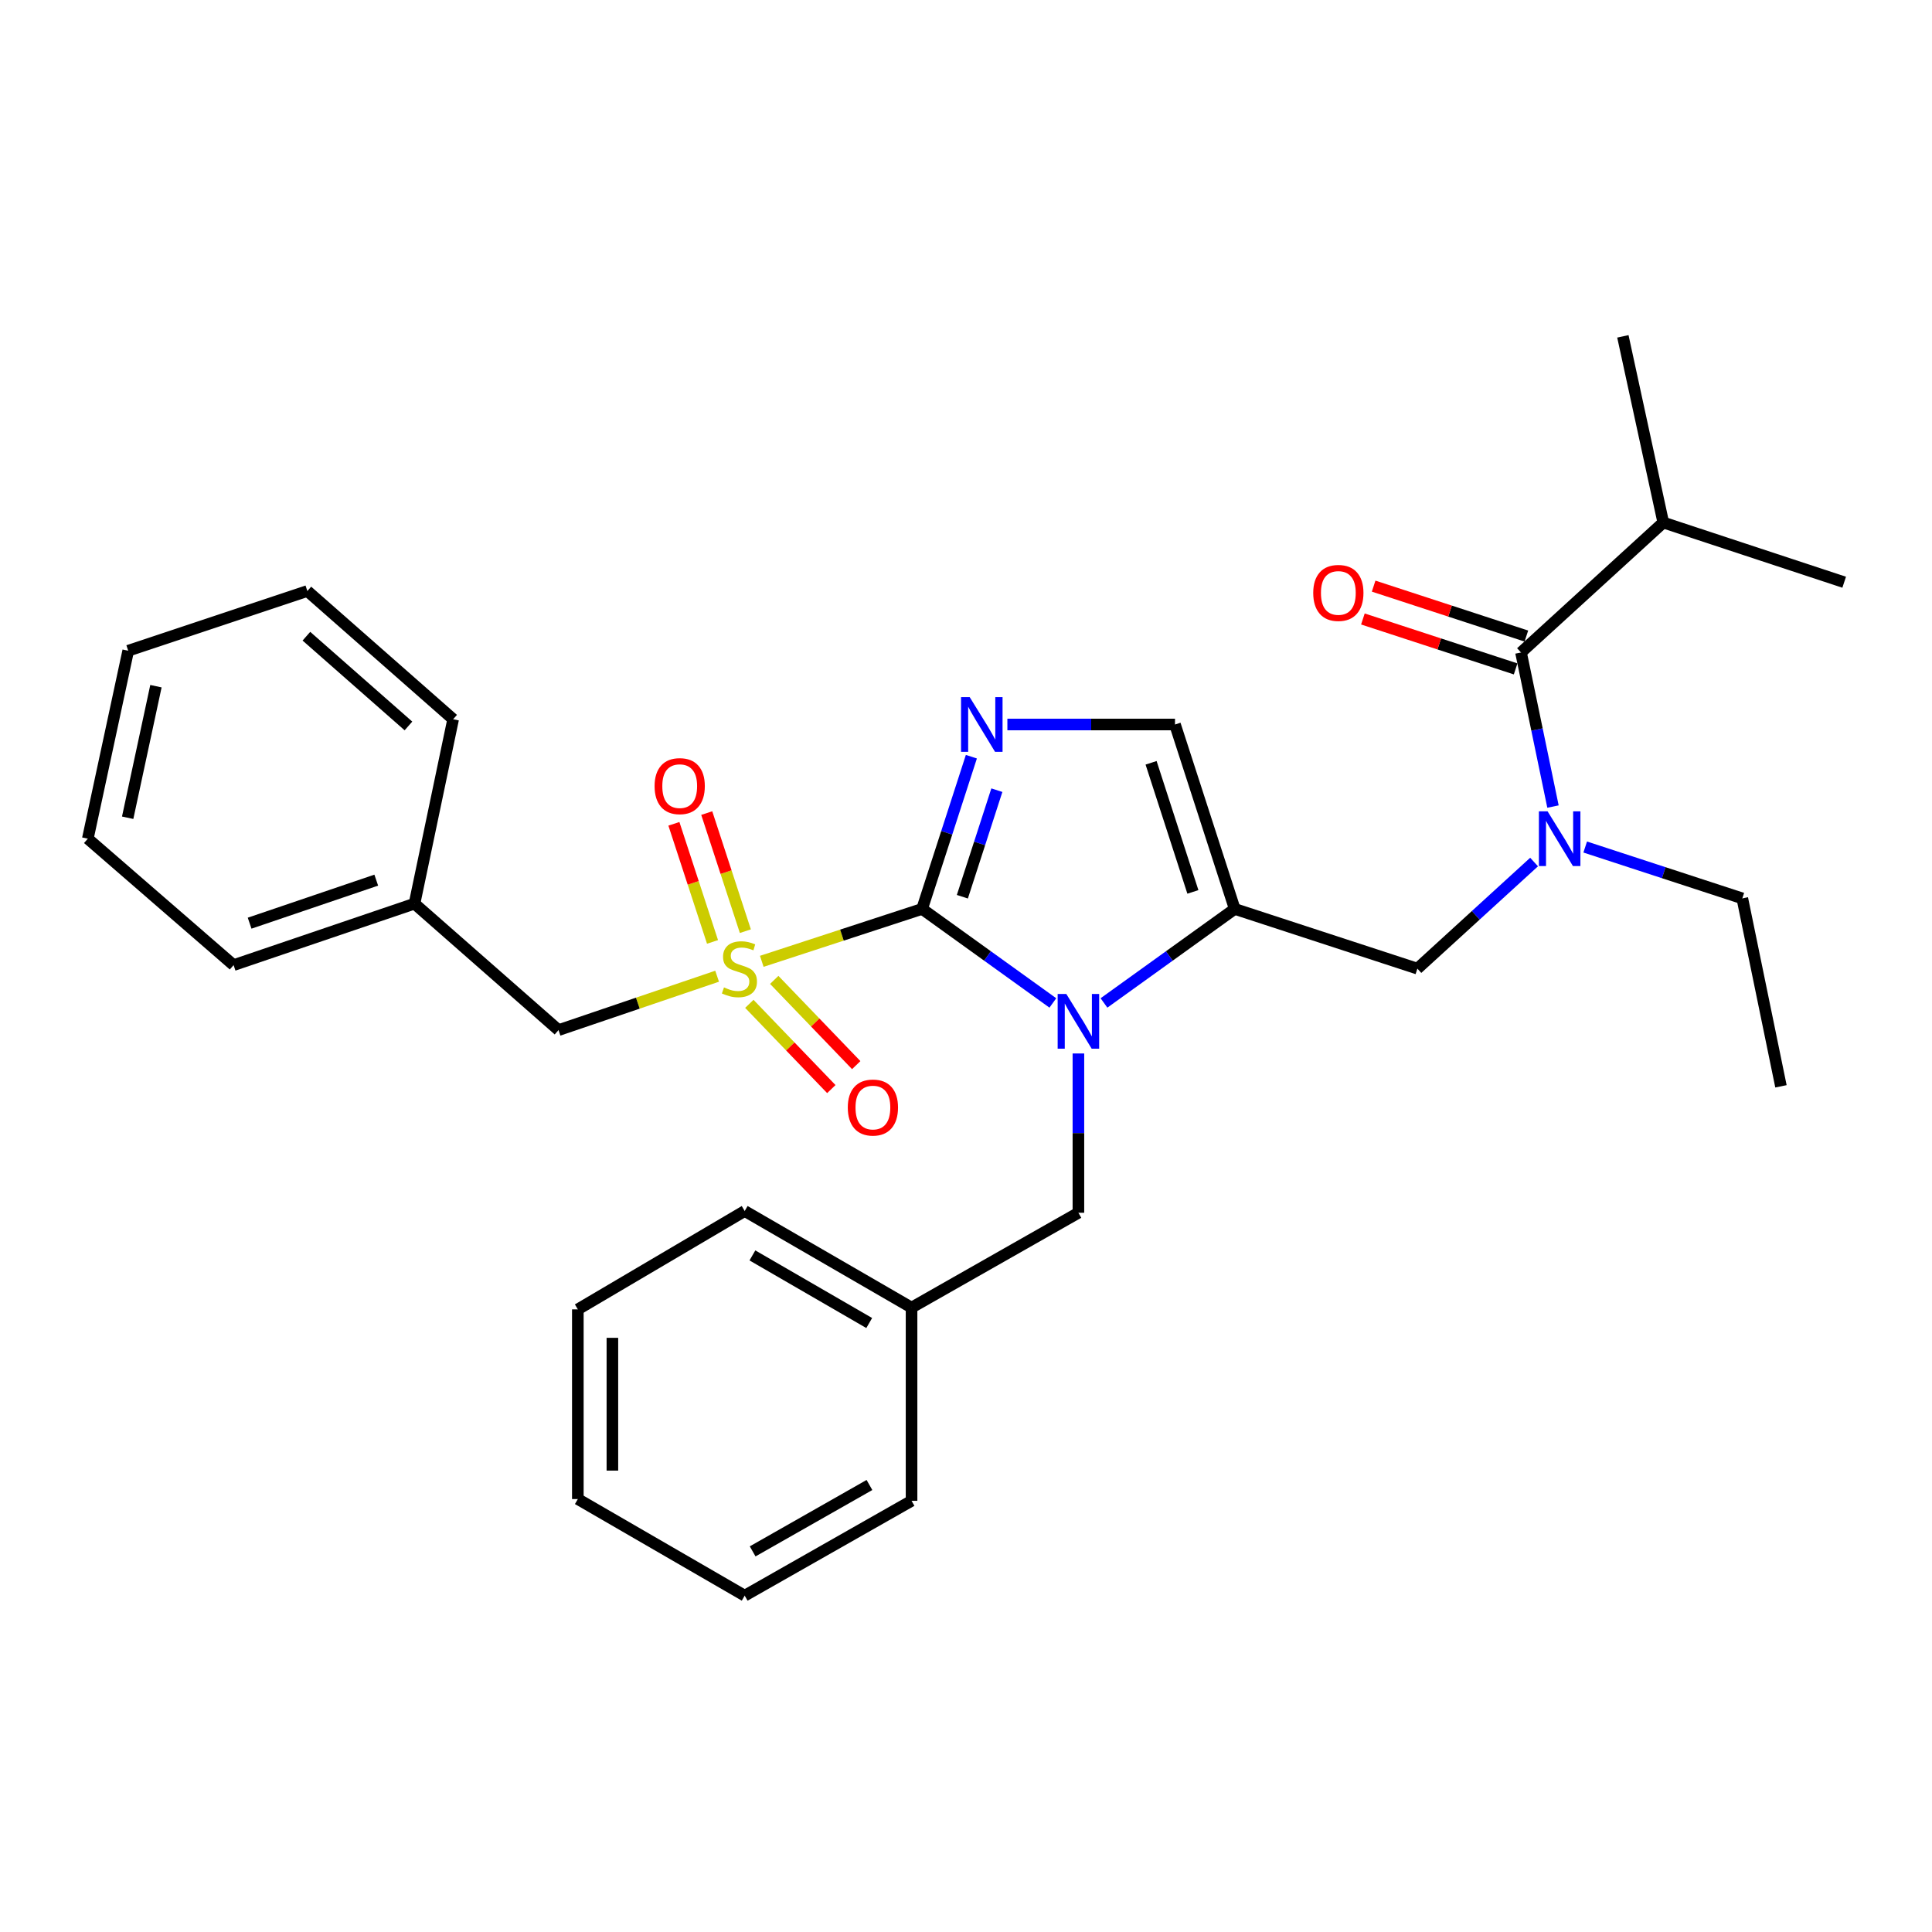 <?xml version='1.0' encoding='iso-8859-1'?>
<svg version='1.1' baseProfile='full'
              xmlns='http://www.w3.org/2000/svg'
                      xmlns:rdkit='http://www.rdkit.org/xml'
                      xmlns:xlink='http://www.w3.org/1999/xlink'
                  xml:space='preserve'
width='1000px' height='1000px' viewBox='0 0 1000 1000'>
<!-- END OF HEADER -->
<rect style='opacity:1.0;fill:#FFFFFF;stroke:none' width='1000' height='1000' x='0' y='0'> </rect>
<path class='bond-0' d='M 794.04,446.184 L 763.839,473.773' style='fill:none;fill-rule:evenodd;stroke:#0000FF;stroke-width:6px;stroke-linecap:butt;stroke-linejoin:miter;stroke-opacity:1' />
<path class='bond-0' d='M 763.839,473.773 L 733.638,501.361' style='fill:none;fill-rule:evenodd;stroke:#000000;stroke-width:6px;stroke-linecap:butt;stroke-linejoin:miter;stroke-opacity:1' />
<path class='bond-1' d='M 803.824,417.475 L 795.547,377.599' style='fill:none;fill-rule:evenodd;stroke:#0000FF;stroke-width:6px;stroke-linecap:butt;stroke-linejoin:miter;stroke-opacity:1' />
<path class='bond-1' d='M 795.547,377.599 L 787.27,337.723' style='fill:none;fill-rule:evenodd;stroke:#000000;stroke-width:6px;stroke-linecap:butt;stroke-linejoin:miter;stroke-opacity:1' />
<path class='bond-2' d='M 820.5,438.419 L 861.159,451.71' style='fill:none;fill-rule:evenodd;stroke:#0000FF;stroke-width:6px;stroke-linecap:butt;stroke-linejoin:miter;stroke-opacity:1' />
<path class='bond-2' d='M 861.159,451.71 L 901.818,465.001' style='fill:none;fill-rule:evenodd;stroke:#000000;stroke-width:6px;stroke-linecap:butt;stroke-linejoin:miter;stroke-opacity:1' />
<path class='bond-3' d='M 860.906,270.457 L 954.545,301.362' style='fill:none;fill-rule:evenodd;stroke:#000000;stroke-width:6px;stroke-linecap:butt;stroke-linejoin:miter;stroke-opacity:1' />
<path class='bond-4' d='M 860.906,270.457 L 839.997,174.094' style='fill:none;fill-rule:evenodd;stroke:#000000;stroke-width:6px;stroke-linecap:butt;stroke-linejoin:miter;stroke-opacity:1' />
<path class='bond-5' d='M 860.906,270.457 L 787.27,337.723' style='fill:none;fill-rule:evenodd;stroke:#000000;stroke-width:6px;stroke-linecap:butt;stroke-linejoin:miter;stroke-opacity:1' />
<path class='bond-6' d='M 790.048,329.222 L 750.52,316.3' style='fill:none;fill-rule:evenodd;stroke:#000000;stroke-width:6px;stroke-linecap:butt;stroke-linejoin:miter;stroke-opacity:1' />
<path class='bond-6' d='M 750.52,316.3 L 710.991,303.379' style='fill:none;fill-rule:evenodd;stroke:#FF0000;stroke-width:6px;stroke-linecap:butt;stroke-linejoin:miter;stroke-opacity:1' />
<path class='bond-6' d='M 784.491,346.224 L 744.962,333.302' style='fill:none;fill-rule:evenodd;stroke:#000000;stroke-width:6px;stroke-linecap:butt;stroke-linejoin:miter;stroke-opacity:1' />
<path class='bond-6' d='M 744.962,333.302 L 705.433,320.381' style='fill:none;fill-rule:evenodd;stroke:#FF0000;stroke-width:6px;stroke-linecap:butt;stroke-linejoin:miter;stroke-opacity:1' />
<path class='bond-7' d='M 901.818,465.001 L 921.822,562.278' style='fill:none;fill-rule:evenodd;stroke:#000000;stroke-width:6px;stroke-linecap:butt;stroke-linejoin:miter;stroke-opacity:1' />
<path class='bond-8' d='M 394.296,497.58 L 435.784,484.018' style='fill:none;fill-rule:evenodd;stroke:#CCCC00;stroke-width:6px;stroke-linecap:butt;stroke-linejoin:miter;stroke-opacity:1' />
<path class='bond-8' d='M 435.784,484.018 L 477.273,470.456' style='fill:none;fill-rule:evenodd;stroke:#000000;stroke-width:6px;stroke-linecap:butt;stroke-linejoin:miter;stroke-opacity:1' />
<path class='bond-9' d='M 371.177,505.287 L 330.133,519.234' style='fill:none;fill-rule:evenodd;stroke:#CCCC00;stroke-width:6px;stroke-linecap:butt;stroke-linejoin:miter;stroke-opacity:1' />
<path class='bond-9' d='M 330.133,519.234 L 289.089,533.181' style='fill:none;fill-rule:evenodd;stroke:#000000;stroke-width:6px;stroke-linecap:butt;stroke-linejoin:miter;stroke-opacity:1' />
<path class='bond-10' d='M 385.799,481.975 L 375.805,451.411' style='fill:none;fill-rule:evenodd;stroke:#CCCC00;stroke-width:6px;stroke-linecap:butt;stroke-linejoin:miter;stroke-opacity:1' />
<path class='bond-10' d='M 375.805,451.411 L 365.811,420.848' style='fill:none;fill-rule:evenodd;stroke:#FF0000;stroke-width:6px;stroke-linecap:butt;stroke-linejoin:miter;stroke-opacity:1' />
<path class='bond-10' d='M 368.798,487.534 L 358.804,456.971' style='fill:none;fill-rule:evenodd;stroke:#CCCC00;stroke-width:6px;stroke-linecap:butt;stroke-linejoin:miter;stroke-opacity:1' />
<path class='bond-10' d='M 358.804,456.971 L 348.81,426.407' style='fill:none;fill-rule:evenodd;stroke:#FF0000;stroke-width:6px;stroke-linecap:butt;stroke-linejoin:miter;stroke-opacity:1' />
<path class='bond-11' d='M 387.855,519.591 L 409.074,541.65' style='fill:none;fill-rule:evenodd;stroke:#CCCC00;stroke-width:6px;stroke-linecap:butt;stroke-linejoin:miter;stroke-opacity:1' />
<path class='bond-11' d='M 409.074,541.65 L 430.294,563.709' style='fill:none;fill-rule:evenodd;stroke:#FF0000;stroke-width:6px;stroke-linecap:butt;stroke-linejoin:miter;stroke-opacity:1' />
<path class='bond-11' d='M 400.746,507.19 L 421.966,529.249' style='fill:none;fill-rule:evenodd;stroke:#CCCC00;stroke-width:6px;stroke-linecap:butt;stroke-linejoin:miter;stroke-opacity:1' />
<path class='bond-11' d='M 421.966,529.249 L 443.185,551.308' style='fill:none;fill-rule:evenodd;stroke:#FF0000;stroke-width:6px;stroke-linecap:butt;stroke-linejoin:miter;stroke-opacity:1' />
<path class='bond-12' d='M 289.089,533.181 L 214.549,467.723' style='fill:none;fill-rule:evenodd;stroke:#000000;stroke-width:6px;stroke-linecap:butt;stroke-linejoin:miter;stroke-opacity:1' />
<path class='bond-13' d='M 214.549,467.723 L 120.909,499.543' style='fill:none;fill-rule:evenodd;stroke:#000000;stroke-width:6px;stroke-linecap:butt;stroke-linejoin:miter;stroke-opacity:1' />
<path class='bond-13' d='M 194.748,455.56 L 129.2,477.834' style='fill:none;fill-rule:evenodd;stroke:#000000;stroke-width:6px;stroke-linecap:butt;stroke-linejoin:miter;stroke-opacity:1' />
<path class='bond-14' d='M 214.549,467.723 L 234.543,372.275' style='fill:none;fill-rule:evenodd;stroke:#000000;stroke-width:6px;stroke-linecap:butt;stroke-linejoin:miter;stroke-opacity:1' />
<path class='bond-15' d='M 120.909,499.543 L 45.455,434.095' style='fill:none;fill-rule:evenodd;stroke:#000000;stroke-width:6px;stroke-linecap:butt;stroke-linejoin:miter;stroke-opacity:1' />
<path class='bond-16' d='M 571.415,519.125 L 605.254,494.79' style='fill:none;fill-rule:evenodd;stroke:#0000FF;stroke-width:6px;stroke-linecap:butt;stroke-linejoin:miter;stroke-opacity:1' />
<path class='bond-16' d='M 605.254,494.79 L 639.093,470.456' style='fill:none;fill-rule:evenodd;stroke:#000000;stroke-width:6px;stroke-linecap:butt;stroke-linejoin:miter;stroke-opacity:1' />
<path class='bond-17' d='M 544.952,519.125 L 511.113,494.79' style='fill:none;fill-rule:evenodd;stroke:#0000FF;stroke-width:6px;stroke-linecap:butt;stroke-linejoin:miter;stroke-opacity:1' />
<path class='bond-17' d='M 511.113,494.79 L 477.273,470.456' style='fill:none;fill-rule:evenodd;stroke:#000000;stroke-width:6px;stroke-linecap:butt;stroke-linejoin:miter;stroke-opacity:1' />
<path class='bond-18' d='M 558.183,545.277 L 558.183,586.501' style='fill:none;fill-rule:evenodd;stroke:#0000FF;stroke-width:6px;stroke-linecap:butt;stroke-linejoin:miter;stroke-opacity:1' />
<path class='bond-18' d='M 558.183,586.501 L 558.183,627.725' style='fill:none;fill-rule:evenodd;stroke:#000000;stroke-width:6px;stroke-linecap:butt;stroke-linejoin:miter;stroke-opacity:1' />
<path class='bond-19' d='M 639.093,470.456 L 608.178,374.998' style='fill:none;fill-rule:evenodd;stroke:#000000;stroke-width:6px;stroke-linecap:butt;stroke-linejoin:miter;stroke-opacity:1' />
<path class='bond-19' d='M 617.439,461.649 L 595.798,394.828' style='fill:none;fill-rule:evenodd;stroke:#000000;stroke-width:6px;stroke-linecap:butt;stroke-linejoin:miter;stroke-opacity:1' />
<path class='bond-20' d='M 639.093,470.456 L 733.638,501.361' style='fill:none;fill-rule:evenodd;stroke:#000000;stroke-width:6px;stroke-linecap:butt;stroke-linejoin:miter;stroke-opacity:1' />
<path class='bond-21' d='M 608.178,374.998 L 564.798,374.998' style='fill:none;fill-rule:evenodd;stroke:#000000;stroke-width:6px;stroke-linecap:butt;stroke-linejoin:miter;stroke-opacity:1' />
<path class='bond-21' d='M 564.798,374.998 L 521.418,374.998' style='fill:none;fill-rule:evenodd;stroke:#0000FF;stroke-width:6px;stroke-linecap:butt;stroke-linejoin:miter;stroke-opacity:1' />
<path class='bond-22' d='M 502.782,391.666 L 490.028,431.061' style='fill:none;fill-rule:evenodd;stroke:#0000FF;stroke-width:6px;stroke-linecap:butt;stroke-linejoin:miter;stroke-opacity:1' />
<path class='bond-22' d='M 490.028,431.061 L 477.273,470.456' style='fill:none;fill-rule:evenodd;stroke:#000000;stroke-width:6px;stroke-linecap:butt;stroke-linejoin:miter;stroke-opacity:1' />
<path class='bond-22' d='M 515.973,408.994 L 507.045,436.571' style='fill:none;fill-rule:evenodd;stroke:#0000FF;stroke-width:6px;stroke-linecap:butt;stroke-linejoin:miter;stroke-opacity:1' />
<path class='bond-22' d='M 507.045,436.571 L 498.117,464.147' style='fill:none;fill-rule:evenodd;stroke:#000000;stroke-width:6px;stroke-linecap:butt;stroke-linejoin:miter;stroke-opacity:1' />
<path class='bond-23' d='M 471.818,676.816 L 558.183,627.725' style='fill:none;fill-rule:evenodd;stroke:#000000;stroke-width:6px;stroke-linecap:butt;stroke-linejoin:miter;stroke-opacity:1' />
<path class='bond-24' d='M 471.818,676.816 L 385.452,626.821' style='fill:none;fill-rule:evenodd;stroke:#000000;stroke-width:6px;stroke-linecap:butt;stroke-linejoin:miter;stroke-opacity:1' />
<path class='bond-24' d='M 449.901,684.797 L 389.445,649.801' style='fill:none;fill-rule:evenodd;stroke:#000000;stroke-width:6px;stroke-linecap:butt;stroke-linejoin:miter;stroke-opacity:1' />
<path class='bond-25' d='M 471.818,676.816 L 471.818,776.816' style='fill:none;fill-rule:evenodd;stroke:#000000;stroke-width:6px;stroke-linecap:butt;stroke-linejoin:miter;stroke-opacity:1' />
<path class='bond-26' d='M 385.452,626.821 L 299.086,677.73' style='fill:none;fill-rule:evenodd;stroke:#000000;stroke-width:6px;stroke-linecap:butt;stroke-linejoin:miter;stroke-opacity:1' />
<path class='bond-27' d='M 471.818,776.816 L 385.452,825.906' style='fill:none;fill-rule:evenodd;stroke:#000000;stroke-width:6px;stroke-linecap:butt;stroke-linejoin:miter;stroke-opacity:1' />
<path class='bond-27' d='M 450.024,768.628 L 389.568,802.992' style='fill:none;fill-rule:evenodd;stroke:#000000;stroke-width:6px;stroke-linecap:butt;stroke-linejoin:miter;stroke-opacity:1' />
<path class='bond-28' d='M 299.086,677.73 L 299.086,775.911' style='fill:none;fill-rule:evenodd;stroke:#000000;stroke-width:6px;stroke-linecap:butt;stroke-linejoin:miter;stroke-opacity:1' />
<path class='bond-28' d='M 316.973,692.457 L 316.973,761.184' style='fill:none;fill-rule:evenodd;stroke:#000000;stroke-width:6px;stroke-linecap:butt;stroke-linejoin:miter;stroke-opacity:1' />
<path class='bond-29' d='M 385.452,825.906 L 299.086,775.911' style='fill:none;fill-rule:evenodd;stroke:#000000;stroke-width:6px;stroke-linecap:butt;stroke-linejoin:miter;stroke-opacity:1' />
<path class='bond-30' d='M 234.543,372.275 L 159.088,305.913' style='fill:none;fill-rule:evenodd;stroke:#000000;stroke-width:6px;stroke-linecap:butt;stroke-linejoin:miter;stroke-opacity:1' />
<path class='bond-30' d='M 211.412,375.752 L 158.594,329.299' style='fill:none;fill-rule:evenodd;stroke:#000000;stroke-width:6px;stroke-linecap:butt;stroke-linejoin:miter;stroke-opacity:1' />
<path class='bond-31' d='M 45.455,434.095 L 66.363,336.818' style='fill:none;fill-rule:evenodd;stroke:#000000;stroke-width:6px;stroke-linecap:butt;stroke-linejoin:miter;stroke-opacity:1' />
<path class='bond-31' d='M 66.079,423.263 L 80.714,355.169' style='fill:none;fill-rule:evenodd;stroke:#000000;stroke-width:6px;stroke-linecap:butt;stroke-linejoin:miter;stroke-opacity:1' />
<path class='bond-32' d='M 159.088,305.913 L 66.363,336.818' style='fill:none;fill-rule:evenodd;stroke:#000000;stroke-width:6px;stroke-linecap:butt;stroke-linejoin:miter;stroke-opacity:1' />
<path  class='atom-0' d='M 801.014 419.935
L 810.294 434.935
Q 811.214 436.415, 812.694 439.095
Q 814.174 441.775, 814.254 441.935
L 814.254 419.935
L 818.014 419.935
L 818.014 448.255
L 814.134 448.255
L 804.174 431.855
Q 803.014 429.935, 801.774 427.735
Q 800.574 425.535, 800.214 424.855
L 800.214 448.255
L 796.534 448.255
L 796.534 419.935
L 801.014 419.935
' fill='#0000FF'/>
<path  class='atom-3' d='M 679.725 306.897
Q 679.725 300.097, 683.085 296.297
Q 686.445 292.497, 692.725 292.497
Q 699.005 292.497, 702.365 296.297
Q 705.725 300.097, 705.725 306.897
Q 705.725 313.777, 702.325 317.697
Q 698.925 321.577, 692.725 321.577
Q 686.485 321.577, 683.085 317.697
Q 679.725 313.817, 679.725 306.897
M 692.725 318.377
Q 697.045 318.377, 699.365 315.497
Q 701.725 312.577, 701.725 306.897
Q 701.725 301.337, 699.365 298.537
Q 697.045 295.697, 692.725 295.697
Q 688.405 295.697, 686.045 298.497
Q 683.725 301.297, 683.725 306.897
Q 683.725 312.617, 686.045 315.497
Q 688.405 318.377, 692.725 318.377
' fill='#FF0000'/>
<path  class='atom-8' d='M 374.729 511.081
Q 375.049 511.201, 376.369 511.761
Q 377.689 512.321, 379.129 512.681
Q 380.609 513.001, 382.049 513.001
Q 384.729 513.001, 386.289 511.721
Q 387.849 510.401, 387.849 508.121
Q 387.849 506.561, 387.049 505.601
Q 386.289 504.641, 385.089 504.121
Q 383.889 503.601, 381.889 503.001
Q 379.369 502.241, 377.849 501.521
Q 376.369 500.801, 375.289 499.281
Q 374.249 497.761, 374.249 495.201
Q 374.249 491.641, 376.649 489.441
Q 379.089 487.241, 383.889 487.241
Q 387.169 487.241, 390.889 488.801
L 389.969 491.881
Q 386.569 490.481, 384.009 490.481
Q 381.249 490.481, 379.729 491.641
Q 378.209 492.761, 378.249 494.721
Q 378.249 496.241, 379.009 497.161
Q 379.809 498.081, 380.929 498.601
Q 382.089 499.121, 384.009 499.721
Q 386.569 500.521, 388.089 501.321
Q 389.609 502.121, 390.689 503.761
Q 391.809 505.361, 391.809 508.121
Q 391.809 512.041, 389.169 514.161
Q 386.569 516.241, 382.209 516.241
Q 379.689 516.241, 377.769 515.681
Q 375.889 515.161, 373.649 514.241
L 374.729 511.081
' fill='#CCCC00'/>
<path  class='atom-10' d='M 338.814 406.897
Q 338.814 400.097, 342.174 396.297
Q 345.534 392.497, 351.814 392.497
Q 358.094 392.497, 361.454 396.297
Q 364.814 400.097, 364.814 406.897
Q 364.814 413.777, 361.414 417.697
Q 358.014 421.577, 351.814 421.577
Q 345.574 421.577, 342.174 417.697
Q 338.814 413.817, 338.814 406.897
M 351.814 418.377
Q 356.134 418.377, 358.454 415.497
Q 360.814 412.577, 360.814 406.897
Q 360.814 401.337, 358.454 398.537
Q 356.134 395.697, 351.814 395.697
Q 347.494 395.697, 345.134 398.497
Q 342.814 401.297, 342.814 406.897
Q 342.814 412.617, 345.134 415.497
Q 347.494 418.377, 351.814 418.377
' fill='#FF0000'/>
<path  class='atom-11' d='M 438.814 573.259
Q 438.814 566.459, 442.174 562.659
Q 445.534 558.859, 451.814 558.859
Q 458.094 558.859, 461.454 562.659
Q 464.814 566.459, 464.814 573.259
Q 464.814 580.139, 461.414 584.059
Q 458.014 587.939, 451.814 587.939
Q 445.574 587.939, 442.174 584.059
Q 438.814 580.179, 438.814 573.259
M 451.814 584.739
Q 456.134 584.739, 458.454 581.859
Q 460.814 578.939, 460.814 573.259
Q 460.814 567.699, 458.454 564.899
Q 456.134 562.059, 451.814 562.059
Q 447.494 562.059, 445.134 564.859
Q 442.814 567.659, 442.814 573.259
Q 442.814 578.979, 445.134 581.859
Q 447.494 584.739, 451.814 584.739
' fill='#FF0000'/>
<path  class='atom-14' d='M 551.923 514.48
L 561.203 529.48
Q 562.123 530.96, 563.603 533.64
Q 565.083 536.32, 565.163 536.48
L 565.163 514.48
L 568.923 514.48
L 568.923 542.8
L 565.043 542.8
L 555.083 526.4
Q 553.923 524.48, 552.683 522.28
Q 551.483 520.08, 551.123 519.4
L 551.123 542.8
L 547.443 542.8
L 547.443 514.48
L 551.923 514.48
' fill='#0000FF'/>
<path  class='atom-17' d='M 501.918 360.838
L 511.198 375.838
Q 512.118 377.318, 513.598 379.998
Q 515.078 382.678, 515.158 382.838
L 515.158 360.838
L 518.918 360.838
L 518.918 389.158
L 515.038 389.158
L 505.078 372.758
Q 503.918 370.838, 502.678 368.638
Q 501.478 366.438, 501.118 365.758
L 501.118 389.158
L 497.438 389.158
L 497.438 360.838
L 501.918 360.838
' fill='#0000FF'/>
</svg>
